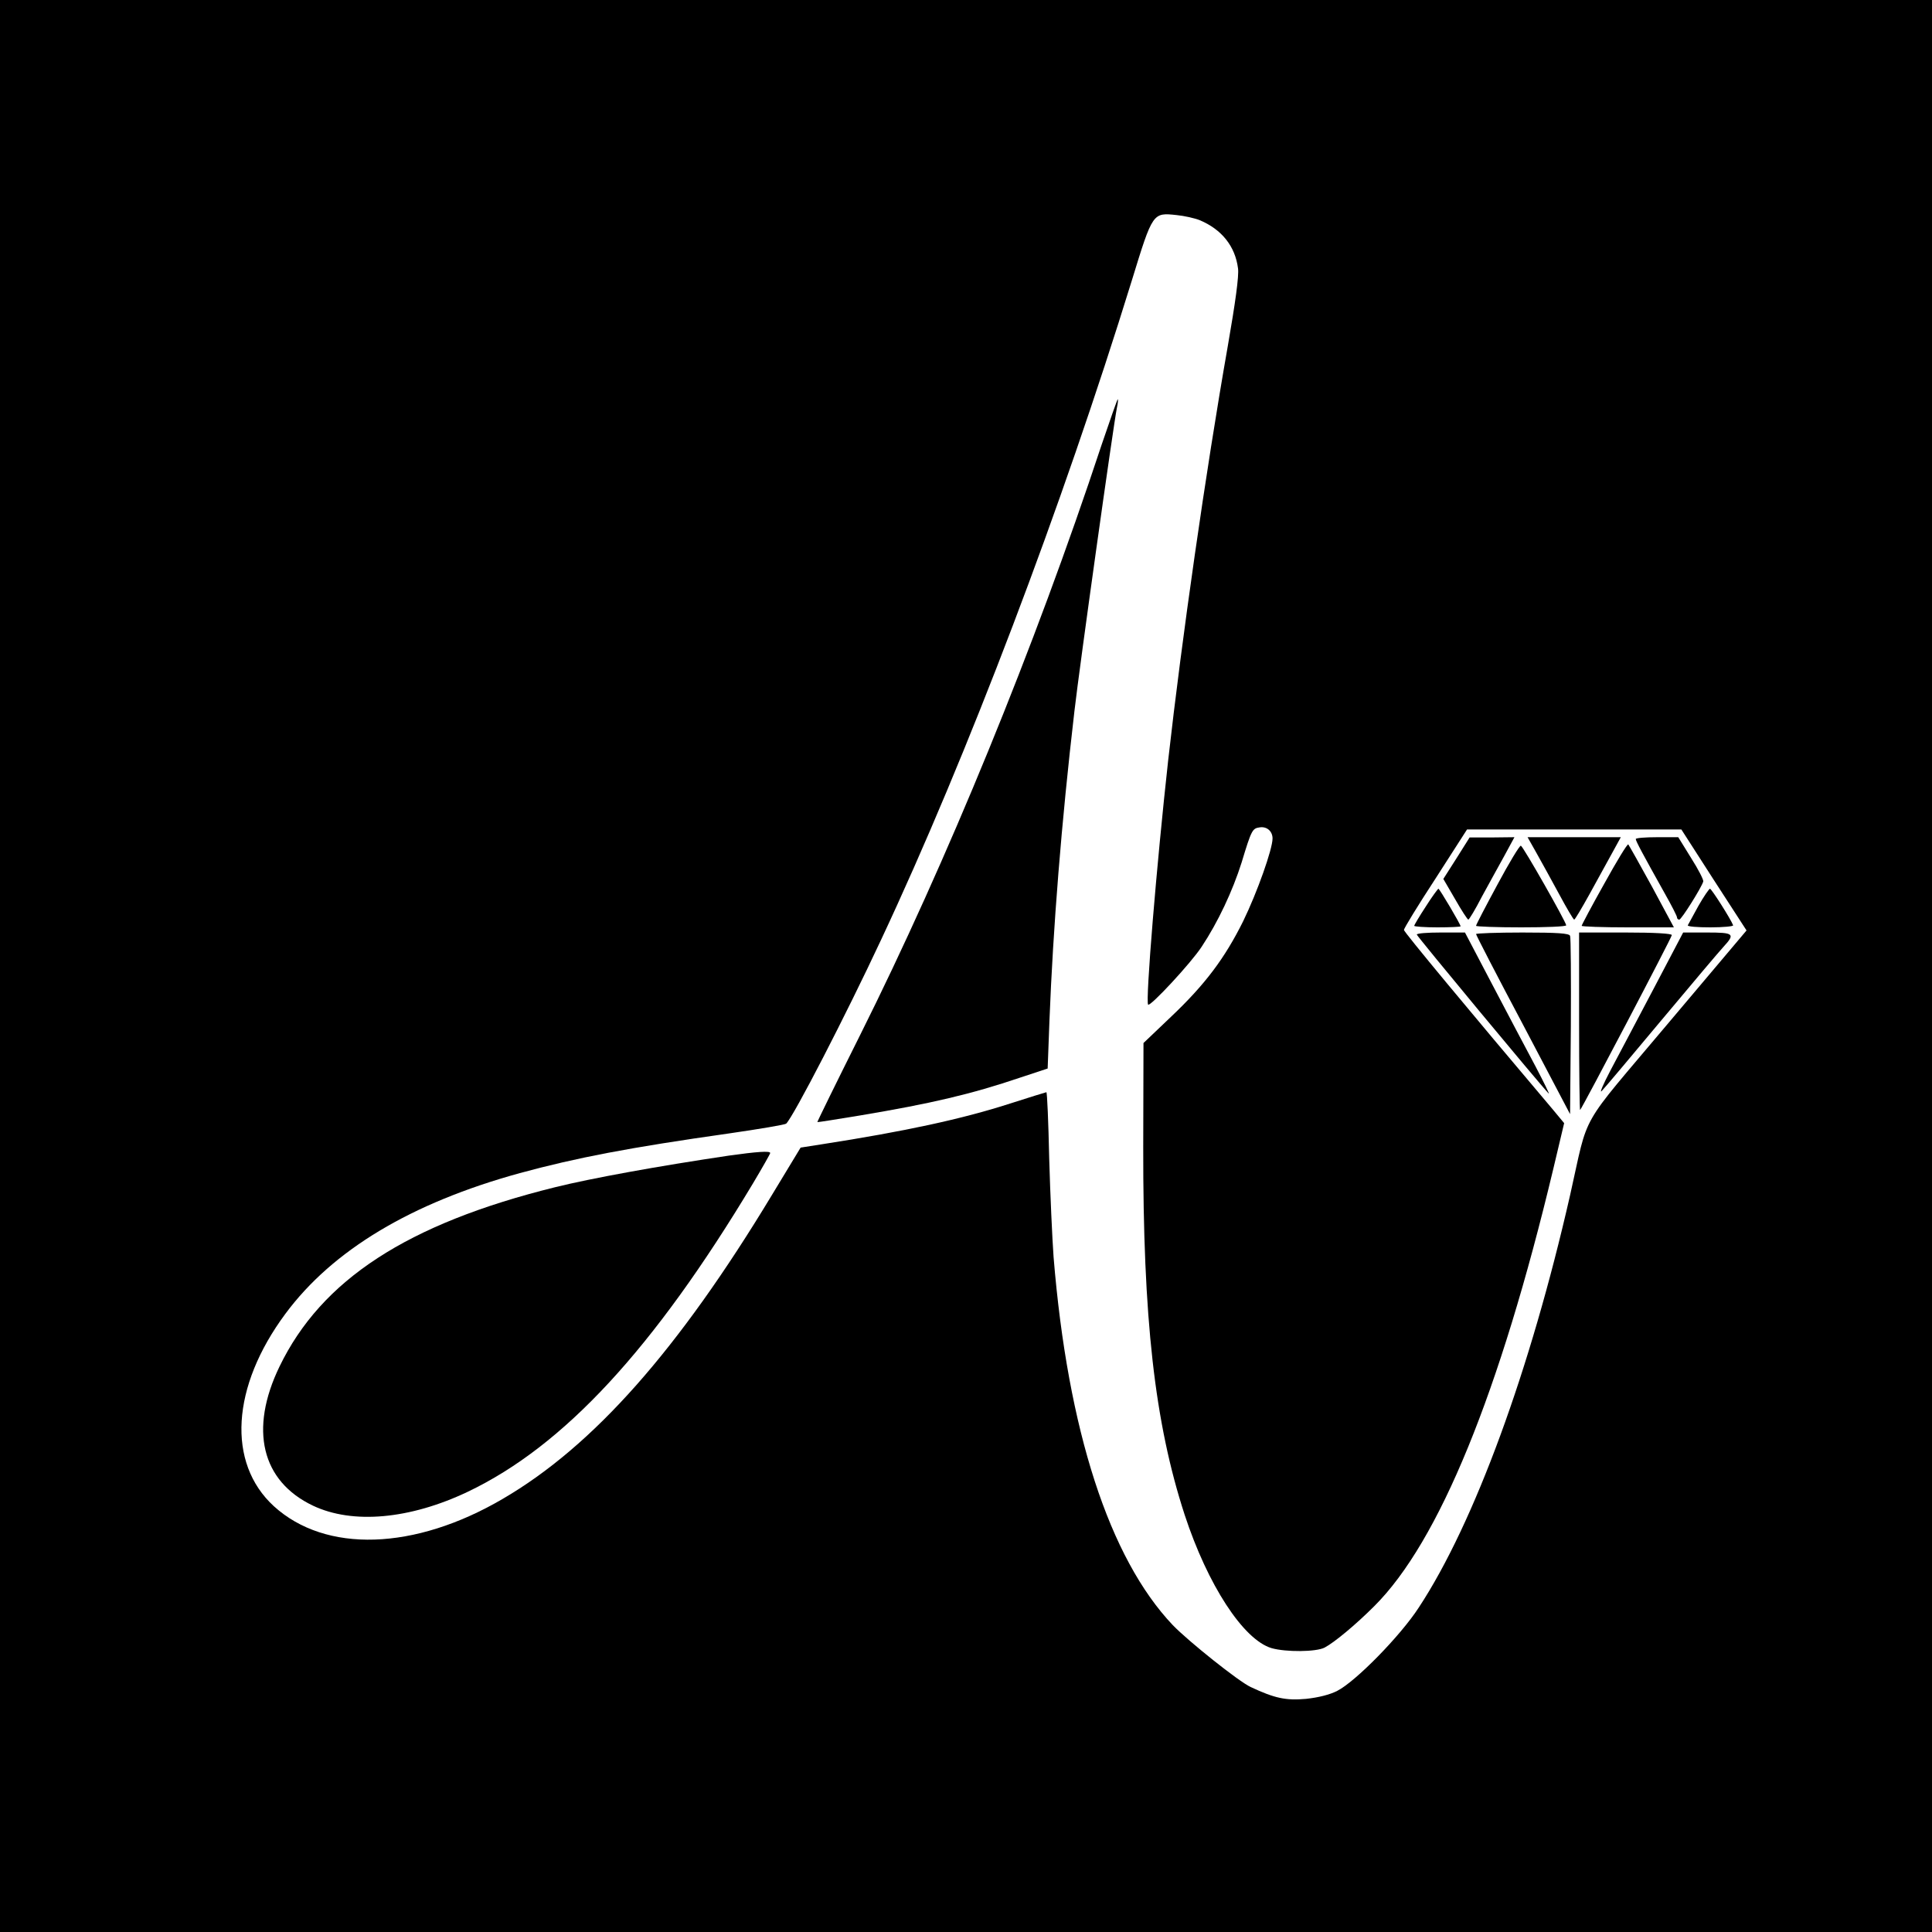 <?xml version="1.0" standalone="no"?>
<!DOCTYPE svg PUBLIC "-//W3C//DTD SVG 20010904//EN"
 "http://www.w3.org/TR/2001/REC-SVG-20010904/DTD/svg10.dtd">
<svg version="1.0" xmlns="http://www.w3.org/2000/svg"
 width="750pt" height="750pt" viewBox="0 0 750 750"
 preserveAspectRatio="xMidYMid meet">
<g transform="translate(0,750) scale(0.1,-0.1)"
fill="#000000" stroke="none">
<path d="M0 3750 l0 -3750 3750 0 3750 0 0 3750 0 3750 -3750 0 -3750 0 0
-3750z m4658 2895 c85 -36 137 -101 148 -187 4 -29 -10 -131 -40 -303 -86
-489 -178 -1134 -231 -1605 -45 -406 -89 -939 -78 -950 8 -9 167 162 208 225
63 95 120 216 155 327 38 126 42 132 69 136 29 5 51 -15 51 -43 0 -41 -59
-208 -114 -321 -71 -143 -147 -245 -280 -371 l-107 -102 -1 -403 c-1 -666 44
-1070 161 -1429 89 -271 227 -484 337 -517 56 -16 173 -15 206 2 38 20 121 89
193 161 251 250 487 827 695 1698 l42 177 -44 53 c-324 383 -578 689 -578 697
0 6 55 96 123 200 l122 190 416 0 416 0 126 -196 127 -196 -308 -365 c-349
-415 -302 -331 -377 -663 -155 -681 -372 -1273 -587 -1600 -72 -111 -246 -288
-317 -324 -29 -15 -74 -26 -121 -31 -78 -7 -121 2 -215 46 -47 22 -241 177
-302 240 -247 260 -408 757 -463 1429 -5 69 -13 241 -17 383 -3 141 -8 257
-11 257 -2 0 -66 -20 -141 -44 -186 -60 -408 -108 -730 -158 l-83 -13 -112
-185 c-363 -601 -693 -974 -1045 -1179 -342 -200 -687 -211 -888 -28 -183 168
-165 464 45 747 183 247 488 430 910 546 221 60 424 99 812 154 118 17 218 34
222 38 30 30 233 424 368 713 336 716 703 1683 974 2561 81 264 81 263 174
253 30 -3 70 -12 90 -20z"/>
<path d="M4276 5772 c-259 -784 -600 -1616 -938 -2292 -92 -184 -166 -335
-165 -336 1 -1 76 11 167 26 274 46 429 82 621 147 l106 35 7 187 c14 357 46
764 97 1201 19 167 151 1109 165 1178 4 17 5 32 3 32 -2 -1 -30 -81 -63 -178z"/>
<path d="M5654 4168 l-51 -80 46 -79 c25 -44 48 -79 51 -79 3 0 27 39 52 88
26 48 66 120 88 160 l39 72 -87 -1 -87 0 -51 -81z"/>
<path d="M5965 4188 c20 -35 59 -107 88 -160 29 -54 55 -98 58 -98 3 0 29 44
59 98 29 53 69 125 88 160 l34 62 -181 0 -181 0 35 -62z"/>
<path d="M6350 4243 c0 -8 28 -60 113 -212 26 -46 47 -87 47 -92 0 -5 4 -9 9
-9 8 0 86 124 93 148 2 6 -19 47 -47 91 l-50 81 -82 0 c-46 0 -83 -3 -83 -7z"/>
<path d="M6228 4070 c-49 -87 -88 -161 -88 -164 0 -3 81 -6 179 -6 l179 0 -85
158 c-47 86 -89 160 -92 164 -3 4 -45 -65 -93 -152z"/>
<path d="M5813 4066 c-46 -85 -83 -156 -83 -160 0 -3 79 -6 175 -6 96 0 175 3
175 8 -1 14 -167 306 -176 309 -5 1 -46 -67 -91 -151z"/>
<path d="M5535 3981 c-25 -38 -45 -72 -45 -75 0 -3 41 -6 90 -6 50 0 90 2 90
4 0 8 -82 146 -86 146 -2 0 -25 -31 -49 -69z"/>
<path d="M6593 3983 c-21 -38 -39 -71 -41 -75 -2 -5 38 -8 88 -8 50 0 90 4 88
8 -9 24 -84 142 -90 142 -3 0 -24 -30 -45 -67z"/>
<path d="M5500 3872 c0 -6 477 -581 512 -617 5 -5 -18 42 -51 105 -34 63 -109
206 -168 318 l-106 202 -94 0 c-51 0 -93 -3 -93 -8z"/>
<path d="M5730 3874 c0 -4 82 -163 183 -353 l182 -346 3 340 c1 187 0 346 -3
352 -3 10 -49 13 -185 13 -99 0 -180 -3 -180 -6z"/>
<path d="M6130 3533 c0 -190 2 -344 4 -342 10 11 356 670 356 679 0 6 -66 10
-180 10 l-180 0 0 -347z"/>
<path d="M6420 3663 c-63 -120 -139 -263 -168 -318 -29 -55 -44 -91 -34 -80
11 11 115 135 232 275 117 140 226 269 241 285 46 50 40 55 -64 55 l-93 0
-114 -217z"/>
<path d="M2830 3014 c-276 -41 -535 -88 -676 -123 -573 -142 -906 -359 -1069
-696 -118 -244 -70 -445 130 -540 154 -73 376 -53 601 54 373 178 721 554
1107 1197 37 62 67 115 67 118 0 9 -53 5 -160 -10z"/>
</g>
</svg>
